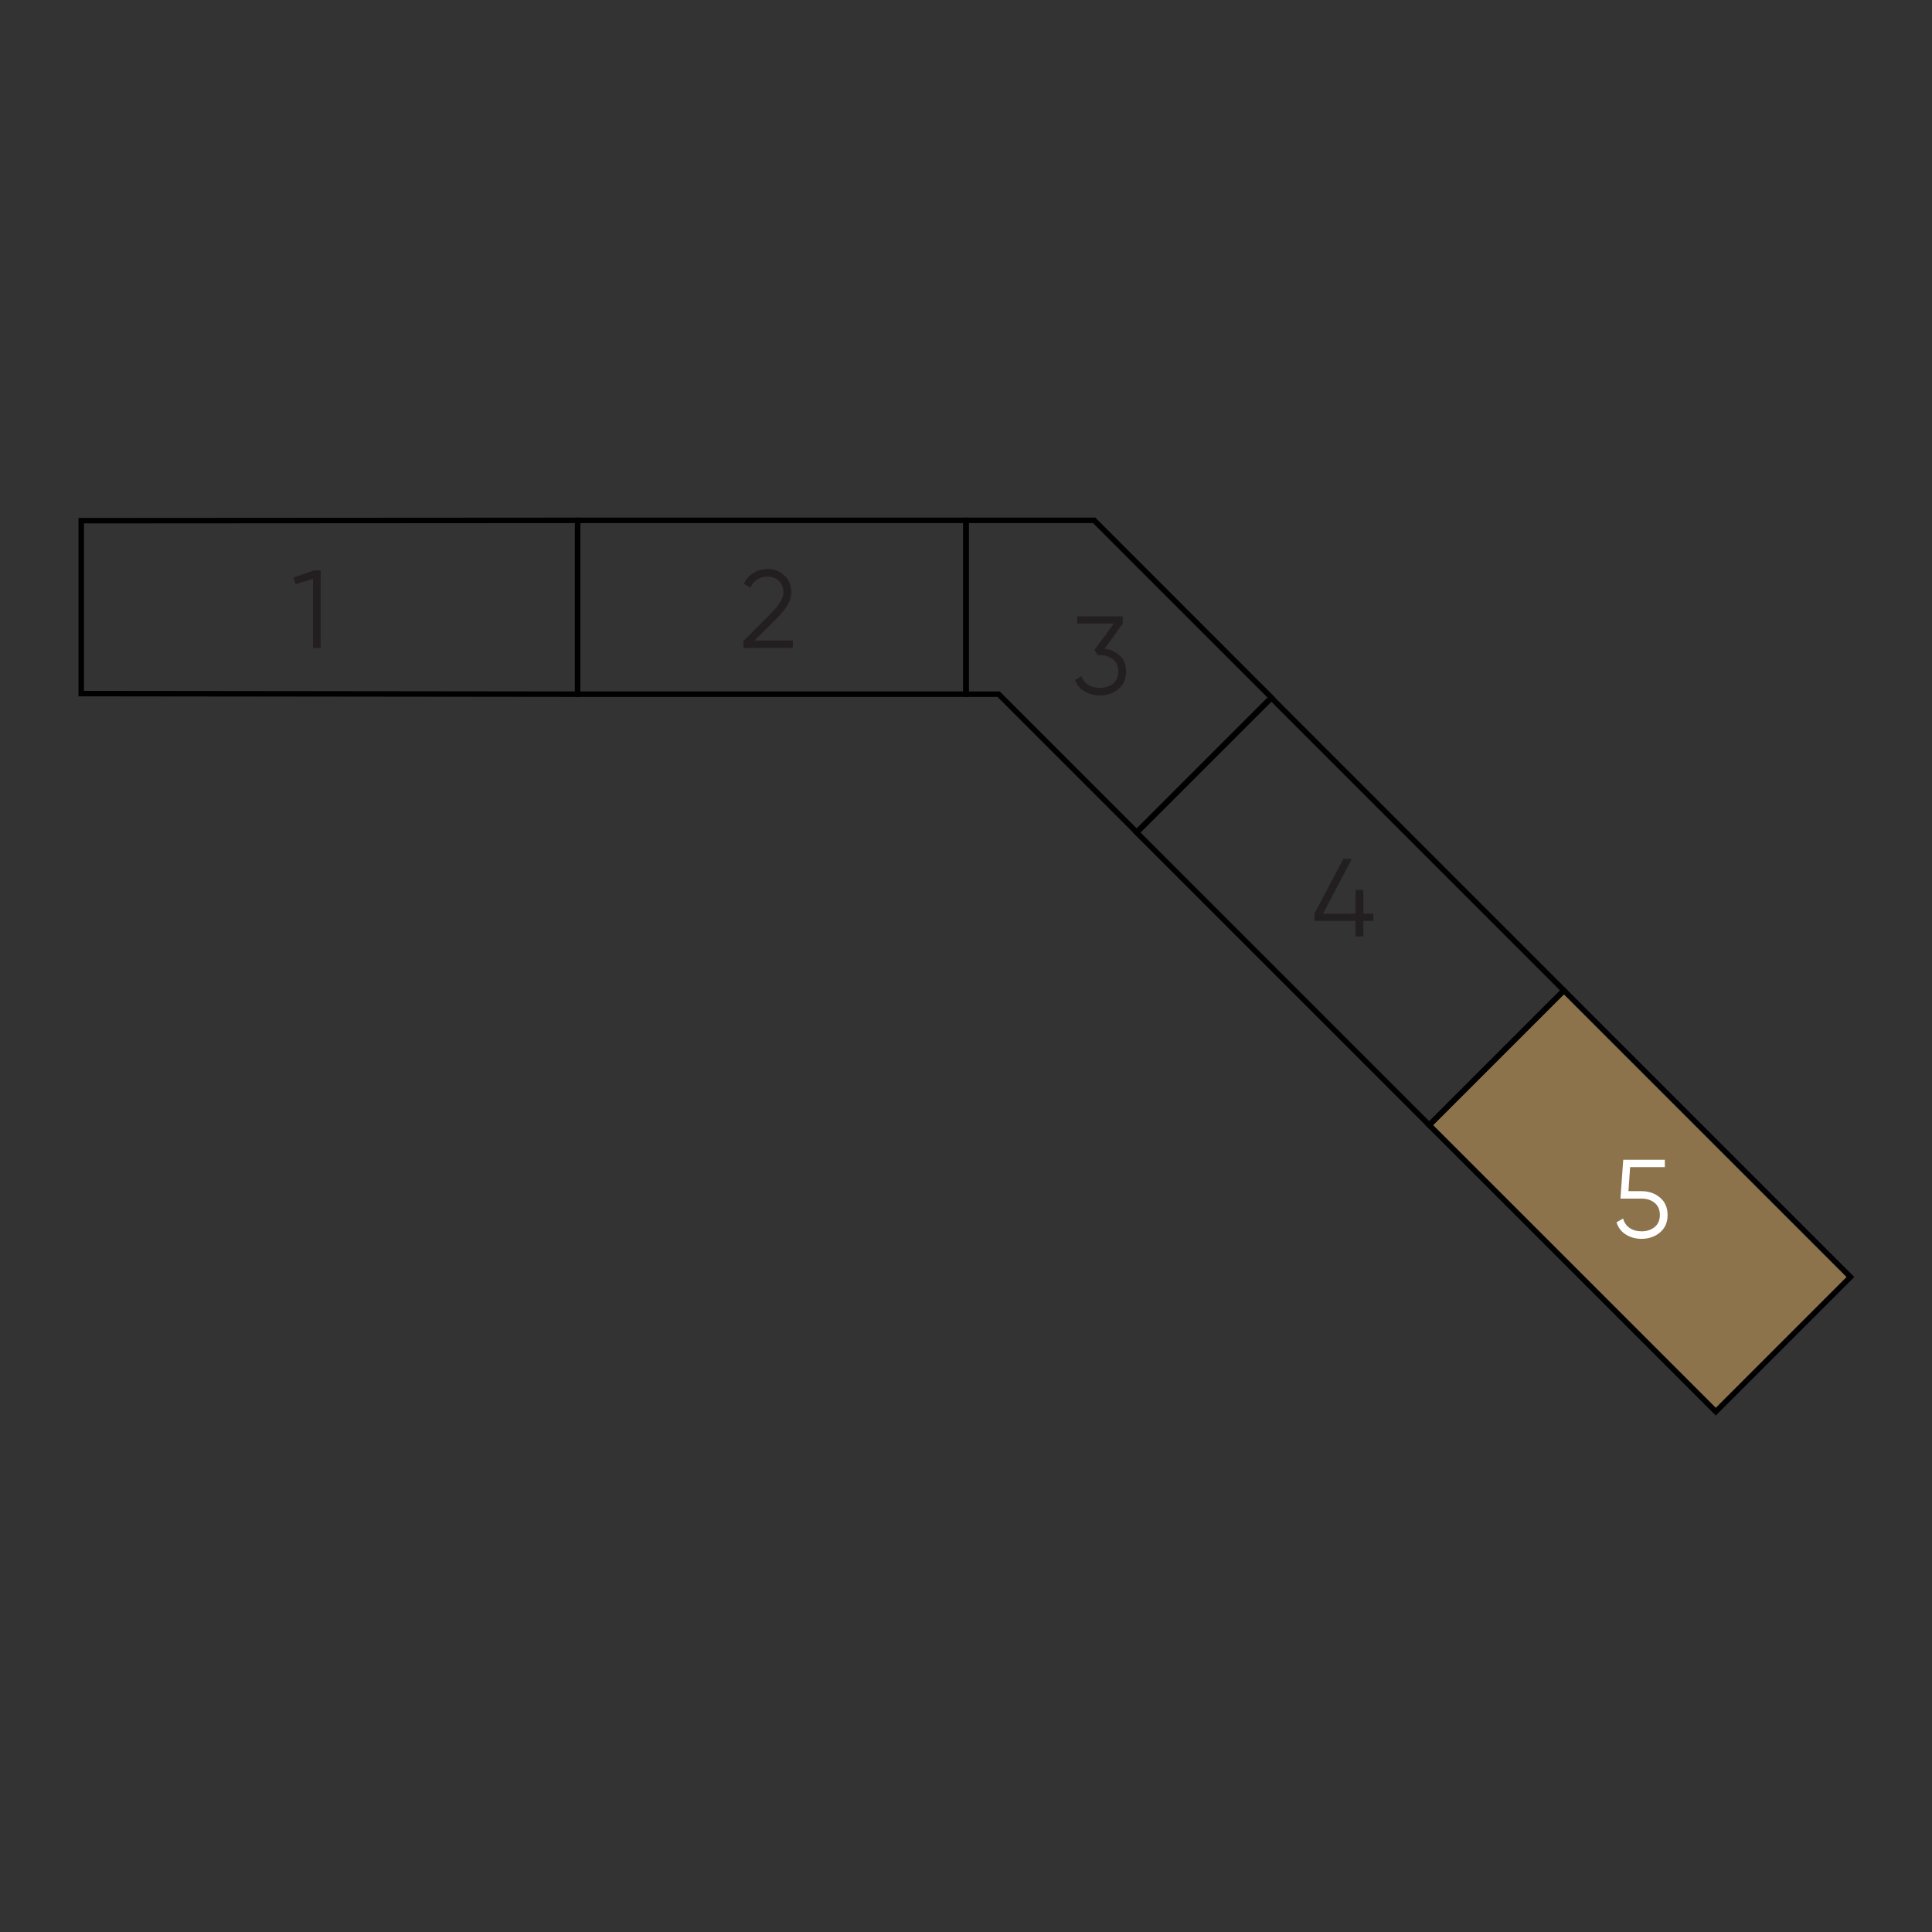 <?xml version="1.0" encoding="utf-8"?>
<!-- Generator: Adobe Illustrator 26.1.0, SVG Export Plug-In . SVG Version: 6.00 Build 0)  -->
<svg version="1.1" baseProfile="basic" xmlns="http://www.w3.org/2000/svg" xmlns:xlink="http://www.w3.org/1999/xlink" x="0px"
	 y="0px" viewBox="0 0 500 500" xml:space="preserve">
<rect x="0" y="0" width="500" height="500" fill="#333333" stroke="none"/>
<style type="text/css">
	.st0{fill:none;}
	.st1{fill:#8C734B;stroke:#000000;stroke-width:1.417;stroke-miterlimit:10;}
	.st2{fill:none;stroke:#000000;stroke-width:1.417;stroke-miterlimit:10;}
	.st3{fill:#231F20;}
	.st4{fill:#FFFFFF;}
</style>
<g id="Layer_1">
	<rect y="0" class="st0" width="500" height="500"/>
</g>
<g id="Layer_2">
	<g>
		
			<rect x="399.82" y="258.38" transform="matrix(0.707 -0.707 0.707 0.707 -95.459 391.181)" class="st1" width="49.29" height="104.89"/>
	</g>
	
		<rect x="324.86" y="182.29" transform="matrix(0.707 -0.707 0.707 0.707 -64.409 316.222)" class="st2" width="49.29" height="107.13"/>
	<g>
		<path class="st2" d="M258.44,179.65"/>
		<polygon class="st2" points="283.18,134.67 329.06,180.56 294.2,215.41 258.44,179.65 250,179.65 250,134.67 		"/>
	</g>
	<g>
		<polygon class="st2" points="149.49,179.65 149.49,134.67 21.02,134.75 21.02,179.5 		"/>
	</g>
	<rect x="149.49" y="134.67" class="st2" width="100.51" height="44.98"/>
	<g>
		<path class="st3" d="M81.28,147.61h1.72v20.11H81v-17.9l-4.51,1.35l-0.52-1.72L81.28,147.61z"/>
	</g>
	<g>
		<path class="st3" d="M192.4,167.72v-1.81l7.24-7.3c2.07-2.07,3.1-3.84,3.1-5.31c0-1.28-0.4-2.28-1.19-3
			c-0.8-0.72-1.75-1.08-2.86-1.08c-2.07,0-3.57,0.95-4.51,2.84l-1.69-1.01c0.63-1.24,1.49-2.19,2.59-2.83
			c1.09-0.64,2.3-0.96,3.62-0.96c1.61,0,3.02,0.54,4.24,1.62c1.22,1.08,1.82,2.55,1.82,4.41c0,1.17-0.33,2.29-0.98,3.36
			c-0.65,1.07-1.57,2.2-2.76,3.39l-5.75,5.72h9.91v1.95H192.4z"/>
	</g>
	<g>
		<path class="st3" d="M285.88,167.89c1.61,0.21,2.93,0.83,3.98,1.85c1.04,1.02,1.57,2.38,1.57,4.06c0,1.92-0.66,3.42-1.97,4.52
			c-1.31,1.1-2.91,1.65-4.78,1.65c-1.49,0-2.83-0.34-3.99-1.03c-1.17-0.69-1.99-1.68-2.47-2.96l1.67-0.98
			c0.33,1,0.91,1.75,1.75,2.25c0.84,0.51,1.86,0.76,3.04,0.76c1.38,0,2.51-0.37,3.4-1.11c0.89-0.74,1.34-1.78,1.34-3.12
			c0-1.34-0.45-2.38-1.34-3.12s-2.03-1.11-3.4-1.11v-0.03l-0.03,0.03h-0.55l-0.86-1.32l5-6.84h-9.45v-1.9h11.78v1.9L285.88,167.89z"
			/>
	</g>
	<g>
		<path class="st3" d="M355.41,236.44v1.9h-2.58v4.02h-2.01v-4.02h-10.63v-1.9l7.47-14.19h2.21l-7.47,14.19h8.42v-6.15h2.01v6.15
			H355.41z"/>
	</g>
	<g>
		<path class="st4" d="M424.82,308.27c1.88,0,3.47,0.55,4.78,1.65s1.97,2.61,1.97,4.52s-0.66,3.42-1.97,4.52s-2.91,1.65-4.78,1.65
			c-1.51,0-2.86-0.37-4.05-1.11s-1.99-1.8-2.41-3.17l1.7-0.98c0.29,1.07,0.86,1.89,1.71,2.46c0.85,0.57,1.87,0.85,3.06,0.85
			c1.38,0,2.51-0.37,3.4-1.11c0.89-0.74,1.34-1.78,1.34-3.12s-0.45-2.38-1.34-3.12s-2.03-1.11-3.4-1.11h-5.46l0.72-10.05h10.77v1.9
			h-8.99l-0.43,6.21H424.82z"/>
	</g>
</g>
</svg>
